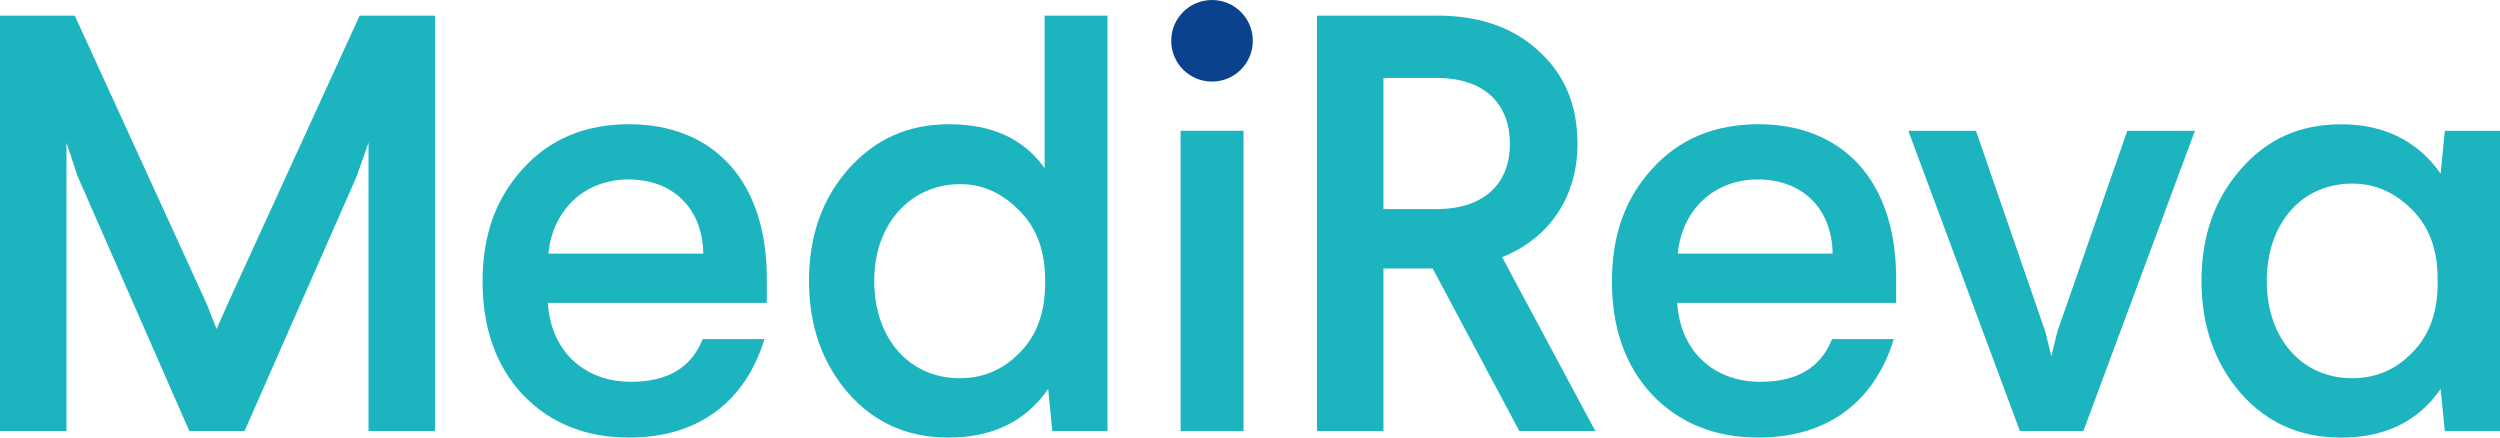 <?xml version="1.0" encoding="UTF-8"?>
<svg id="Layer_2" data-name="Layer 2" xmlns="http://www.w3.org/2000/svg" viewBox="0 0 489 85.59">
  <defs>
    <style>
      .cls-1 {
        fill: #0b428e;
      }

      .cls-2 {
        fill: #1cb5bf;
      }
    </style>
  </defs>
  <g id="Laag_1" data-name="Laag 1">
    <polygon class="cls-2" points="70.34 3.06 44.57 59.36 42.37 64.35 40.39 59.36 14.63 3.06 0 3.06 0 84.31 13 84.31 13 27.9 15.2 34.52 37.03 84.31 47.83 84.31 69.76 34.52 72.08 27.9 72.08 84.31 85.09 84.31 85.09 3.06 70.34 3.06"/>
    <g>
      <path class="cls-2" d="M107.27,49.61h30.29c-.12-8.82-5.92-14.51-14.62-14.51s-14.86,6.04-15.67,14.51m42.72,4.87v4.76h-42.83c.58,9.4,7.08,15.44,16.25,15.44,7.2,0,11.84-2.79,14.04-8.36h12.08c-3.72,12.19-12.89,19.27-26.47,19.27-8.47,0-15.44-2.79-20.78-8.36-5.22-5.57-7.89-13-7.89-22.17s2.67-16.37,7.89-22.05c5.23-5.8,12.19-8.71,20.78-8.71,16.13,0,26.93,10.68,26.93,30.18"/>
      <path class="cls-2" d="M171,54.94c0,11.26,6.85,19.04,16.72,19.04,4.52,0,8.47-1.62,11.72-4.99,3.37-3.37,4.99-7.9,4.99-13.58v-.58c0-5.69-1.62-10.22-4.99-13.58-3.37-3.48-7.2-5.23-11.61-5.23-9.75,0-16.83,7.78-16.83,18.92M216.62,3.06V84.31h-10.79l-.81-8.24c-4.41,6.38-10.91,9.52-19.5,9.52-8.01,0-14.51-2.9-19.62-8.71-5.11-5.92-7.66-13.23-7.66-21.94s2.55-16.02,7.66-21.82c5.23-5.92,11.73-8.82,19.74-8.82,8.47,0,14.63,2.9,18.69,8.59V3.06h12.3Z"/>
      <path class="cls-1" d="M245.05,7.98c0,4.41-3.57,7.98-7.98,7.98s-7.98-3.57-7.98-7.98,3.57-7.98,7.98-7.98,7.98,3.57,7.98,7.98"/>
    </g>
    <rect class="cls-2" x="230.92" y="25.58" width="12.31" height="58.74"/>
    <g>
      <path class="cls-2" d="M270.6,15.24v25.66h10.45c8.71,0,14.28-4.53,14.28-12.77s-5.46-12.89-14.28-12.89h-10.45Zm10.45-12.19c8.36,0,14.97,2.32,19.97,6.97,4.99,4.53,7.54,10.56,7.54,18.11,0,10.33-5.46,18.46-14.74,22.17l18.22,34.01h-14.86l-16.95-31.8h-9.63v31.8h-13V3.06h23.45Z"/>
      <path class="cls-2" d="M328.17,49.61h30.29c-.12-8.82-5.92-14.51-14.62-14.51s-14.86,6.04-15.67,14.51m42.72,4.87v4.76h-42.83c.58,9.4,7.08,15.44,16.25,15.44,7.2,0,11.84-2.79,14.04-8.36h12.08c-3.72,12.19-12.89,19.27-26.47,19.27-8.47,0-15.44-2.79-20.78-8.36-5.22-5.57-7.89-13-7.89-22.17s2.67-16.37,7.89-22.05c5.23-5.8,12.19-8.71,20.78-8.71,16.14,0,26.93,10.68,26.93,30.18"/>
    </g>
    <polygon class="cls-2" points="416.1 25.58 402.4 64.93 401.24 69.69 400.08 64.93 386.5 25.58 373.27 25.58 395.09 84.31 407.51 84.31 429.33 25.58 416.1 25.58"/>
    <path class="cls-2" d="M443.38,54.94c0,11.26,6.85,19.04,16.71,19.04,4.53,0,8.47-1.62,11.72-4.99,3.37-3.37,4.99-7.89,4.99-13.58v-.93c0-5.57-1.63-10.1-4.99-13.46-3.37-3.37-7.2-5.11-11.72-5.11-9.87,0-16.71,7.78-16.71,19.04m34.01-21.01l.81-8.36h10.8v58.74h-10.8l-.81-8.24c-4.41,6.38-10.91,9.52-19.5,9.52-8.01,0-14.51-2.9-19.62-8.71-5.11-5.92-7.66-13.23-7.66-21.94s2.55-16.02,7.66-21.82c5.11-5.92,11.61-8.82,19.62-8.82,8.47,0,14.97,3.25,19.5,9.64"/>
  </g>
</svg>